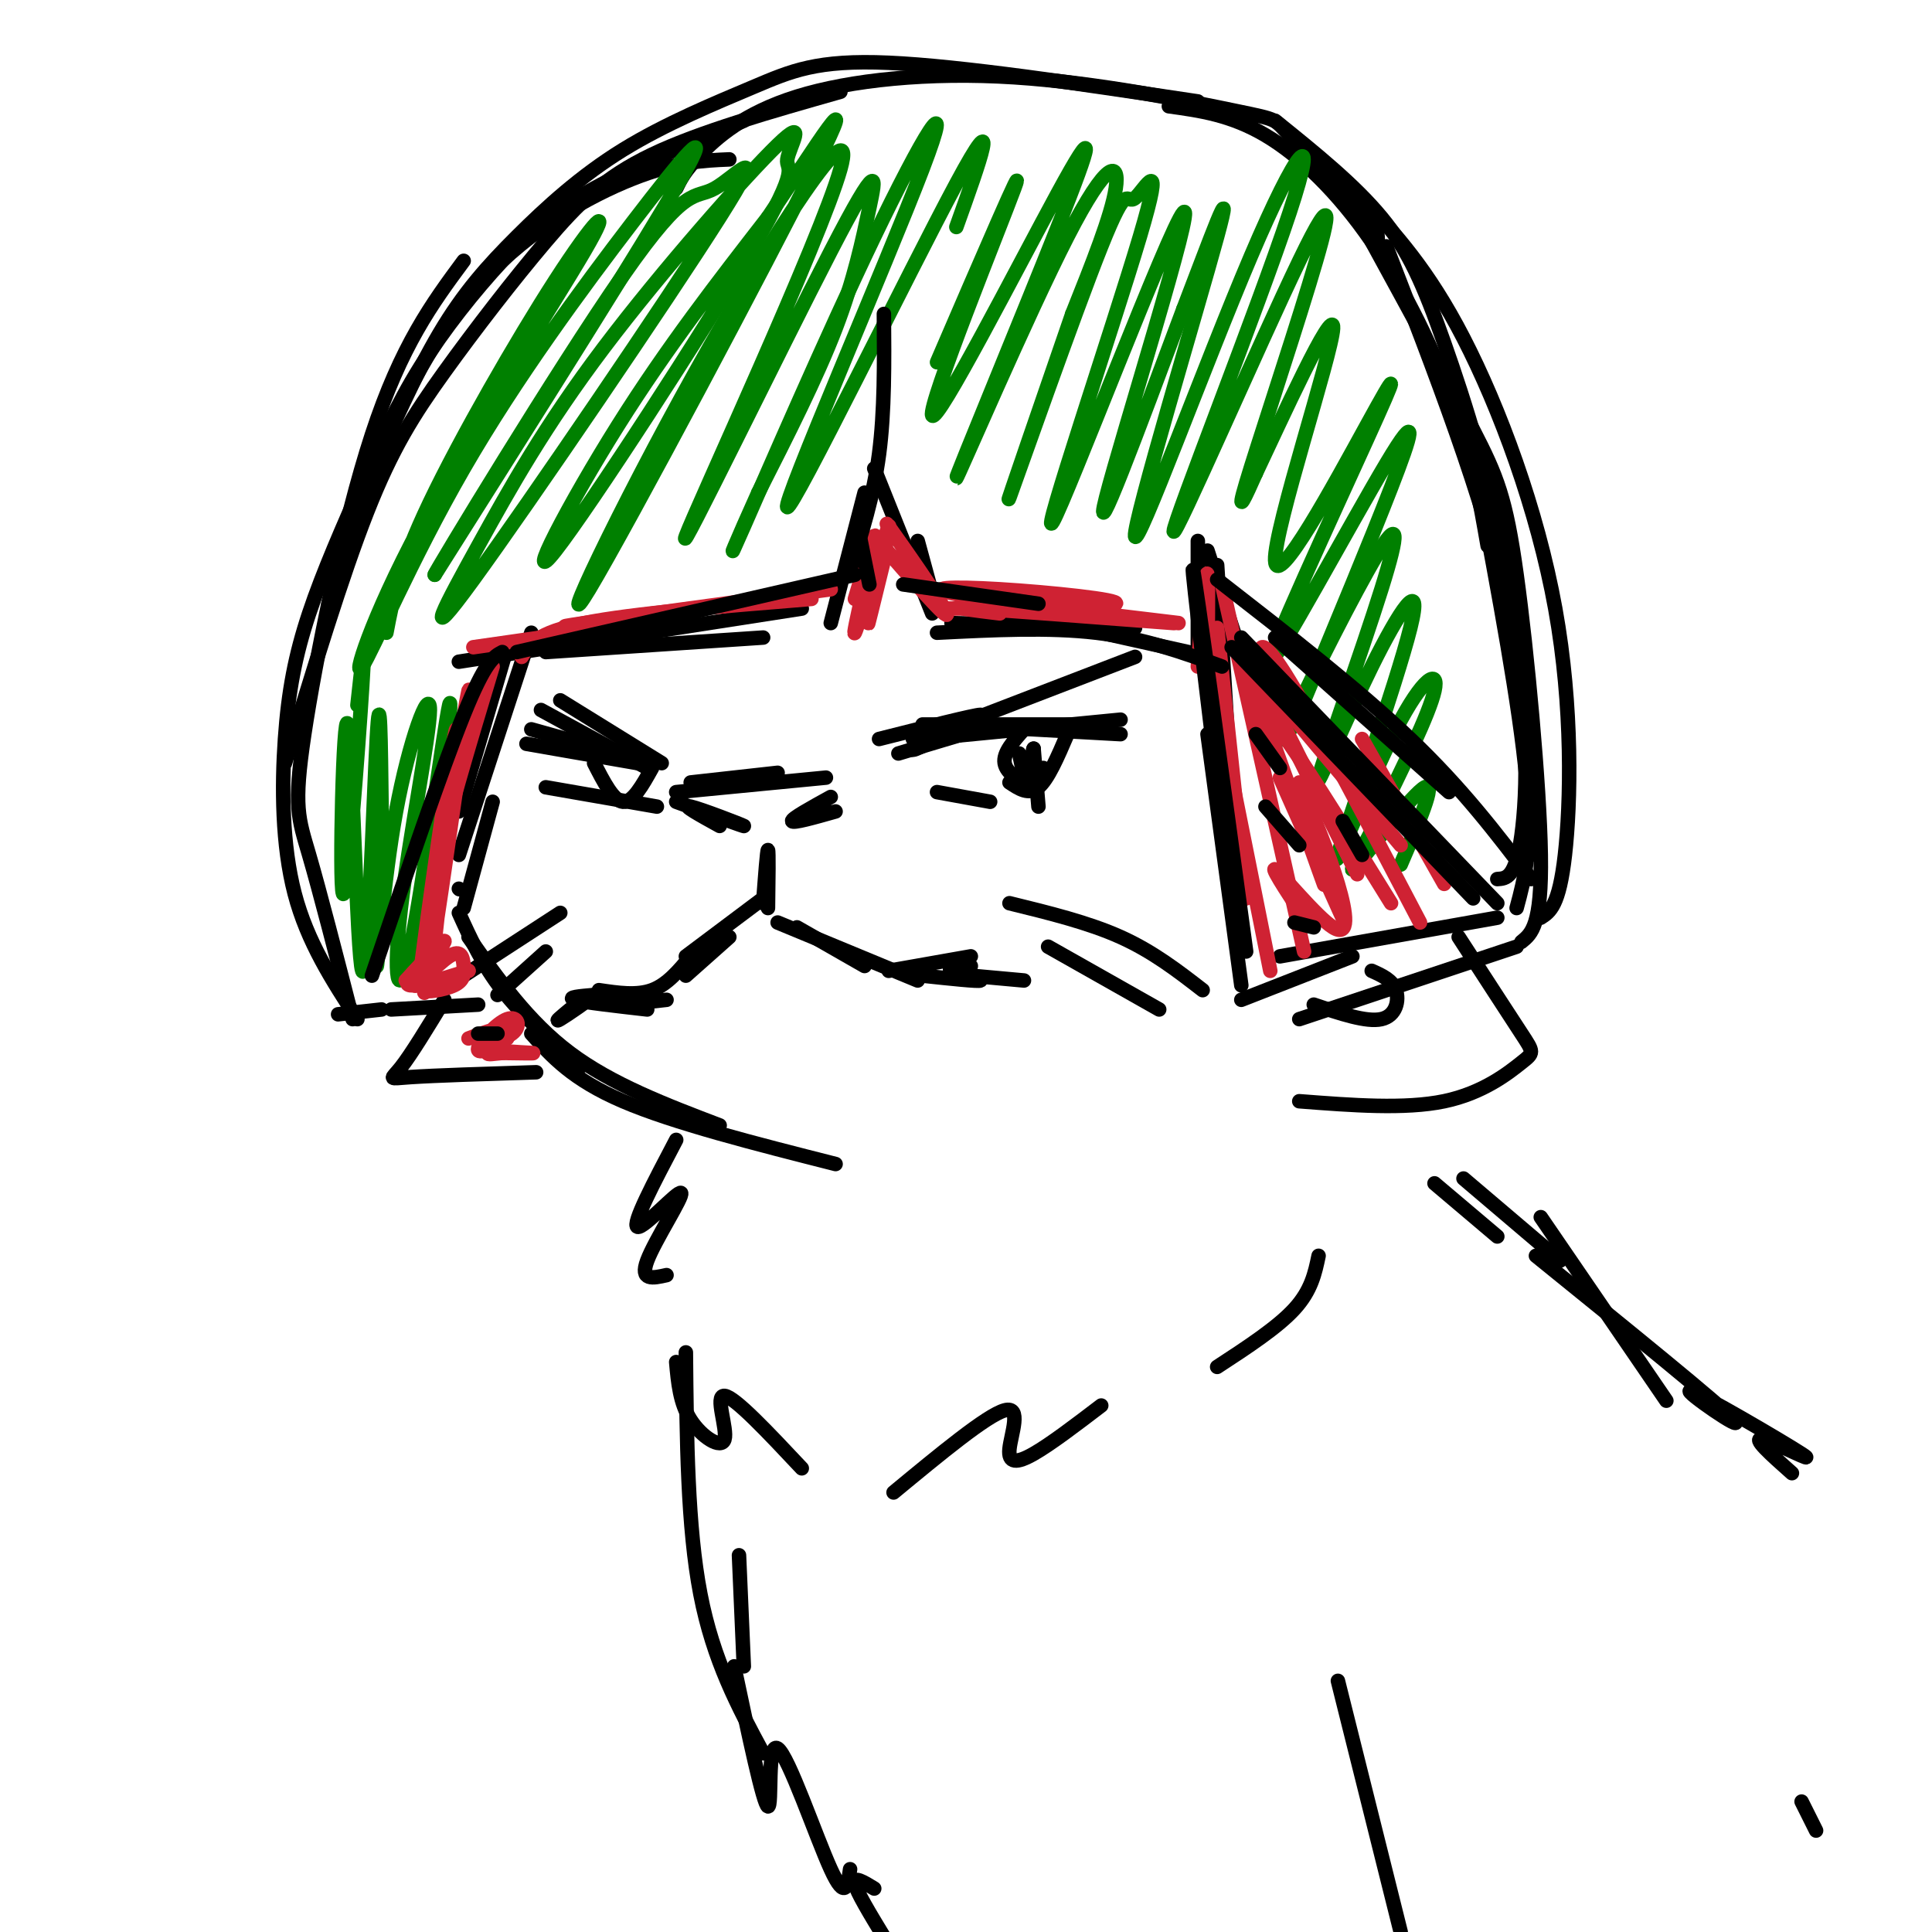 <svg viewBox='0 0 400 400' version='1.1' xmlns='http://www.w3.org/2000/svg' xmlns:xlink='http://www.w3.org/1999/xlink'><g fill='none' stroke='rgb(0,0,0)' stroke-width='3' stroke-linecap='round' stroke-linejoin='round'><path d='M105,134c0.000,0.000 -10.000,34.000 -10,34'/><path d='M110,131c0.000,0.000 -15.000,46.000 -15,46'/><path d='M102,166c0.000,0.000 -6.000,22.000 -6,22'/><path d='M95,184c0.000,0.000 0.100,0.100 0.1,0.1'/><path d='M95,189c2.417,5.333 4.833,10.667 9,16c4.167,5.333 10.083,10.667 16,16'/><path d='M97,194c6.167,8.750 12.333,17.500 21,24c8.667,6.500 19.833,10.750 31,15'/><path d='M110,214c4.250,4.750 8.500,9.500 19,14c10.500,4.500 27.250,8.750 44,13'/><path d='M95,137c0.000,0.000 71.000,-11.000 71,-11'/><path d='M113,135c0.000,0.000 45.000,-3.000 45,-3'/><path d='M172,129c0.000,0.000 7.000,-27.000 7,-27'/><path d='M181,97c0.000,0.000 12.000,30.000 12,30'/><path d='M190,112c0.000,0.000 3.000,11.000 3,11'/><path d='M197,129c0.000,0.000 38.000,1.000 38,1'/><path d='M228,131c0.000,0.000 18.000,4.000 18,4'/><path d='M248,112c0.000,0.000 0.000,24.000 0,24'/><path d='M249,125c0.000,0.000 2.000,5.000 2,5'/><path d='M250,114c0.000,0.000 10.000,31.000 10,31'/><path d='M99,208c0.000,0.000 -18.000,1.000 -18,1'/><path d='M79,209c0.000,0.000 -9.000,1.000 -9,1'/><path d='M73,211c-3.387,-13.173 -6.774,-26.345 -9,-34c-2.226,-7.655 -3.292,-9.792 -1,-25c2.292,-15.208 7.940,-43.488 14,-62c6.060,-18.512 12.530,-27.256 19,-36'/><path d='M74,211c-5.187,-7.976 -10.375,-15.951 -13,-26c-2.625,-10.049 -2.688,-22.170 -2,-32c0.688,-9.830 2.126,-17.368 5,-26c2.874,-8.632 7.185,-18.357 11,-27c3.815,-8.643 7.136,-16.203 12,-24c4.864,-7.797 11.271,-15.830 17,-22c5.729,-6.170 10.780,-10.477 19,-15c8.220,-4.523 19.610,-9.261 31,-14'/><path d='M76,100c5.009,-11.292 10.017,-22.584 15,-31c4.983,-8.416 9.940,-13.957 16,-20c6.060,-6.043 13.222,-12.589 22,-18c8.778,-5.411 19.171,-9.688 27,-13c7.829,-3.312 13.094,-5.661 28,-5c14.906,0.661 39.453,4.330 64,8'/><path d='M140,39c0.855,-1.775 1.711,-3.549 5,-7c3.289,-3.451 9.012,-8.577 20,-12c10.988,-3.423 27.243,-5.141 45,-4c17.757,1.141 37.017,5.141 46,7c8.983,1.859 7.688,1.577 11,5c3.312,3.423 11.232,10.549 15,15c3.768,4.451 3.384,6.225 3,8'/><path d='M242,22c6.429,0.887 12.857,1.774 20,6c7.143,4.226 15.000,11.792 22,22c7.000,10.208 13.143,23.060 17,34c3.857,10.940 5.429,19.970 7,29'/><path d='M264,25c8.185,6.595 16.369,13.190 22,20c5.631,6.810 8.708,13.833 13,26c4.292,12.167 9.798,29.476 13,48c3.202,18.524 4.101,38.262 5,58'/><path d='M306,100c4.333,23.167 8.667,46.333 10,61c1.333,14.667 -0.333,20.833 -2,27'/><path d='M310,190c0.000,0.000 -45.000,8.000 -45,8'/><path d='M257,204c0.000,0.000 -7.000,-52.000 -7,-52'/><path d='M252,117c0.000,0.000 5.000,80.000 5,80'/><path d='M254,163c0.000,0.000 2.000,25.000 2,25'/><path d='M257,207c0.000,0.000 23.000,-9.000 23,-9'/><path d='M302,194c5.196,8.012 10.393,16.024 13,20c2.607,3.976 2.625,3.917 0,6c-2.625,2.083 -7.893,6.310 -16,8c-8.107,1.690 -19.054,0.845 -30,0'/><path d='M284,201c2.133,0.956 4.267,1.911 5,4c0.733,2.089 0.067,5.311 -3,6c-3.067,0.689 -8.533,-1.156 -14,-3'/><path d='M92,207c-3.444,5.667 -6.889,11.333 -9,14c-2.111,2.667 -2.889,2.333 2,2c4.889,-0.333 15.444,-0.667 26,-1'/><path d='M143,162c0.000,0.000 18.000,-2.000 18,-2'/><path d='M140,164c0.000,0.000 31.000,-3.000 31,-3'/><path d='M140,166c7.267,2.644 14.533,5.289 14,5c-0.533,-0.289 -8.867,-3.511 -11,-4c-2.133,-0.489 1.933,1.756 6,4'/><path d='M172,165c-4.083,2.250 -8.167,4.500 -8,5c0.167,0.500 4.583,-0.750 9,-2'/><path d='M191,150c0.000,0.000 35.000,0.000 35,0'/><path d='M196,150c0.000,0.000 36.000,2.000 36,2'/><path d='M232,149c0.000,0.000 -41.000,4.000 -41,4'/><path d='M206,150c0.000,0.000 -20.000,6.000 -20,6'/><path d='M192,154c-1.750,0.833 -3.500,1.667 -3,1c0.500,-0.667 3.250,-2.833 6,-5'/><path d='M212,151c-2.178,2.444 -4.356,4.889 -4,7c0.356,2.111 3.244,3.889 5,4c1.756,0.111 2.378,-1.444 3,-3'/><path d='M221,152c-2.000,4.667 -4.000,9.333 -6,11c-2.000,1.667 -4.000,0.333 -6,-1'/><path d='M235,136c0.000,0.000 -39.000,15.000 -39,15'/><path d='M189,153c7.583,-2.500 15.167,-5.000 14,-5c-1.167,0.000 -11.083,2.500 -21,5'/><path d='M110,151c0.000,0.000 25.000,7.000 25,7'/><path d='M109,154c0.000,0.000 23.000,4.000 23,4'/><path d='M123,158c2.000,3.917 4.000,7.833 6,8c2.000,0.167 4.000,-3.417 6,-7'/><path d='M116,145c0.000,0.000 21.000,13.000 21,13'/><path d='M112,147c0.000,0.000 22.000,12.000 22,12'/><path d='M136,167c0.000,0.000 -23.000,-4.000 -23,-4'/><path d='M194,164c0.000,0.000 11.000,2.000 11,2'/><path d='M215,167c0.000,0.000 -1.000,-12.000 -1,-12'/><path d='M214,155c-0.289,-0.044 -0.511,5.844 -1,7c-0.489,1.156 -1.244,-2.422 -2,-6'/><path d='M142,198c0.000,0.000 16.000,-12.000 16,-12'/><path d='M165,192c0.000,0.000 14.000,8.000 14,8'/><path d='M209,187c8.167,2.000 16.333,4.000 23,7c6.667,3.000 11.833,7.000 17,11'/><path d='M217,196c0.000,0.000 23.000,13.000 23,13'/><path d='M116,189c0.000,0.000 -20.000,13.000 -20,13'/><path d='M113,197c0.000,0.000 -10.000,9.000 -10,9'/><path d='M140,236c-4.631,8.798 -9.262,17.595 -8,18c1.262,0.405 8.417,-7.583 9,-7c0.583,0.583 -5.405,9.738 -7,14c-1.595,4.262 1.202,3.631 4,3'/><path d='M140,282c0.381,4.262 0.762,8.524 3,12c2.238,3.476 6.333,6.167 7,4c0.667,-2.167 -2.095,-9.190 0,-9c2.095,0.190 9.048,7.595 16,15'/><path d='M185,309c9.673,-8.000 19.345,-16.000 23,-17c3.655,-1.000 1.292,5.000 1,8c-0.292,3.000 1.488,3.000 5,1c3.512,-2.000 8.756,-6.000 14,-10'/><path d='M252,283c6.250,-4.083 12.500,-8.167 16,-12c3.500,-3.833 4.250,-7.417 5,-11'/><path d='M297,245c0.000,0.000 13.000,11.000 13,11'/><path d='M303,244c0.000,0.000 20.000,17.000 20,17'/><path d='M153,322c0.000,0.000 1.000,23.000 1,23'/><path d='M68,125c2.542,-9.095 5.083,-18.190 10,-30c4.917,-11.810 12.208,-26.333 22,-37c9.792,-10.667 22.083,-17.476 31,-21c8.917,-3.524 14.458,-3.762 20,-4'/><path d='M59,158c5.896,-19.389 11.793,-38.778 17,-52c5.207,-13.222 9.726,-20.276 16,-29c6.274,-8.724 14.305,-19.118 21,-27c6.695,-7.882 12.056,-13.252 22,-18c9.944,-4.748 24.472,-8.874 39,-13'/></g>
<g fill='none' stroke='rgb(0,128,0)' stroke-width='3' stroke-linecap='round' stroke-linejoin='round'><path d='M74,146c0.888,-8.145 1.775,-16.290 1,-4c-0.775,12.290 -3.213,45.014 -4,43c-0.787,-2.014 0.078,-38.767 1,-35c0.922,3.767 1.902,48.053 3,51c1.098,2.947 2.314,-35.444 3,-48c0.686,-12.556 0.843,0.722 1,14'/><path d='M79,167c-0.175,11.090 -1.112,31.814 -1,33c0.112,1.186 1.274,-17.166 4,-32c2.726,-14.834 7.015,-26.152 7,-21c-0.015,5.152 -4.334,26.773 -6,41c-1.666,14.227 -0.679,21.061 2,8c2.679,-13.061 7.051,-46.017 8,-50c0.949,-3.983 -1.526,21.009 -4,46'/><path d='M80,131c1.284,-6.767 2.568,-13.535 9,-27c6.432,-13.465 18.011,-33.628 26,-46c7.989,-12.372 12.388,-16.954 6,-6c-6.388,10.954 -23.561,37.442 -34,57c-10.439,19.558 -14.142,32.185 -12,29c2.142,-3.185 10.131,-22.184 21,-41c10.869,-18.816 24.619,-37.451 35,-51c10.381,-13.549 17.395,-22.014 10,-9c-7.395,13.014 -29.197,47.507 -51,82'/><path d='M90,119c0.025,-0.493 25.588,-42.726 39,-62c13.412,-19.274 14.674,-15.589 19,-18c4.326,-2.411 11.716,-10.917 1,6c-10.716,16.917 -39.540,59.258 -51,75c-11.460,15.742 -5.558,4.886 1,-7c6.558,-11.886 13.771,-24.802 26,-41c12.229,-16.198 29.472,-35.679 36,-42c6.528,-6.321 2.340,0.519 2,3c-0.340,2.481 3.166,0.603 -7,18c-10.166,17.397 -34.006,54.068 -41,63c-6.994,8.932 2.859,-9.877 13,-26c10.141,-16.123 20.571,-29.562 31,-43'/><path d='M159,45c10.094,-14.927 19.830,-30.745 10,-11c-9.830,19.745 -39.224,75.051 -47,88c-7.776,12.949 6.067,-16.461 22,-45c15.933,-28.539 33.958,-56.207 30,-42c-3.958,14.207 -29.898,70.290 -32,76c-2.102,5.710 19.632,-38.954 30,-59c10.368,-20.046 9.368,-15.474 8,-9c-1.368,6.474 -3.105,14.850 -7,25c-3.895,10.150 -9.947,22.075 -16,34'/><path d='M157,102c-4.469,9.876 -7.641,17.565 -3,7c4.641,-10.565 17.094,-39.383 27,-60c9.906,-20.617 17.263,-33.031 10,-14c-7.263,19.031 -29.148,69.508 -28,70c1.148,0.492 25.328,-49.002 35,-67c9.672,-17.998 4.836,-4.499 0,9'/><path d='M194,75c9.419,-21.851 18.838,-43.702 16,-36c-2.838,7.702 -17.935,44.955 -17,47c0.935,2.045 17.900,-31.120 26,-46c8.100,-14.880 7.333,-11.476 0,7c-7.333,18.476 -21.234,52.025 -21,52c0.234,-0.025 14.601,-33.622 23,-50c8.399,-16.378 10.828,-15.537 10,-10c-0.828,5.537 -4.914,15.768 -9,26'/><path d='M222,65c-5.411,15.682 -14.440,41.887 -13,38c1.440,-3.887 13.349,-37.864 19,-52c5.651,-14.136 5.046,-8.429 7,-10c1.954,-1.571 6.468,-10.418 1,8c-5.468,18.418 -20.919,64.102 -18,59c2.919,-5.102 24.209,-60.989 27,-64c2.791,-3.011 -12.917,46.854 -16,59c-3.083,12.146 6.458,-13.427 16,-39'/><path d='M245,64c5.412,-14.003 10.943,-29.512 7,-15c-3.943,14.512 -17.358,59.045 -17,62c0.358,2.955 14.489,-35.666 24,-58c9.511,-22.334 14.401,-28.379 8,-9c-6.401,19.379 -24.094,64.182 -24,66c0.094,1.818 17.974,-39.348 26,-56c8.026,-16.652 6.199,-8.791 2,5c-4.199,13.791 -10.771,33.512 -13,41c-2.229,7.488 -0.114,2.744 2,-2'/><path d='M260,98c4.940,-10.420 16.290,-35.469 16,-30c-0.290,5.469 -12.222,41.455 -12,48c0.222,6.545 12.597,-16.352 19,-28c6.403,-11.648 6.835,-12.047 0,3c-6.835,15.047 -20.935,45.538 -20,46c0.935,0.462 16.906,-29.106 24,-41c7.094,-11.894 5.313,-6.112 1,5c-4.313,11.112 -11.156,27.556 -18,44'/><path d='M270,145c-4.188,9.413 -5.656,10.946 -2,3c3.656,-7.946 12.438,-25.370 17,-33c4.562,-7.630 4.904,-5.466 1,7c-3.904,12.466 -12.054,35.235 -13,39c-0.946,3.765 5.311,-11.473 11,-23c5.689,-11.527 10.809,-19.343 8,-8c-2.809,11.343 -13.547,41.844 -15,47c-1.453,5.156 6.378,-15.035 12,-26c5.622,-10.965 9.035,-12.704 8,-8c-1.035,4.704 -6.517,15.852 -12,27'/><path d='M285,170c-3.655,7.357 -6.792,12.250 -4,9c2.792,-3.250 11.512,-14.643 14,-16c2.488,-1.357 -1.256,7.321 -5,16'/></g>
<g fill='none' stroke='rgb(207,34,51)' stroke-width='3' stroke-linecap='round' stroke-linejoin='round'><path d='M84,203c4.249,-4.591 8.498,-9.182 8,-8c-0.498,1.182 -5.742,8.138 -6,9c-0.258,0.862 4.469,-4.368 7,-6c2.531,-1.632 2.864,0.336 3,2c0.136,1.664 0.075,3.025 -2,4c-2.075,0.975 -6.164,1.564 -6,1c0.164,-0.564 4.582,-2.282 9,-4'/><path d='M97,201c-1.489,0.356 -9.711,3.244 -12,3c-2.289,-0.244 1.356,-3.622 5,-7'/><path d='M97,215c2.909,-1.101 5.818,-2.202 7,-2c1.182,0.202 0.637,1.707 -1,3c-1.637,1.293 -4.365,2.375 -4,1c0.365,-1.375 3.824,-5.205 6,-6c2.176,-0.795 3.068,1.447 1,3c-2.068,1.553 -7.095,2.418 -6,3c1.095,0.582 8.313,0.881 10,1c1.687,0.119 -2.156,0.060 -6,0'/><path d='M104,218c-1.778,0.133 -3.222,0.467 -3,0c0.222,-0.467 2.111,-1.733 4,-3'/><path d='M90,195c2.852,-25.716 5.703,-51.432 4,-42c-1.703,9.432 -7.962,54.013 -7,50c0.962,-4.013 9.144,-56.619 10,-60c0.856,-3.381 -5.612,42.463 -8,57c-2.388,14.537 -0.694,-2.231 1,-19'/><path d='M90,181c2.167,-10.333 7.083,-26.667 12,-43'/><path d='M98,134c0.000,0.000 28.000,-4.000 28,-4'/><path d='M108,136c1.500,-2.500 3.000,-5.000 13,-7c10.000,-2.000 28.500,-3.500 47,-5'/><path d='M124,129c-5.500,0.583 -11.000,1.167 -3,0c8.000,-1.167 29.500,-4.083 51,-7'/><path d='M177,124c2.392,-8.061 4.785,-16.121 4,-12c-0.785,4.121 -4.746,20.424 -4,19c0.746,-1.424 6.201,-20.576 7,-22c0.799,-1.424 -3.057,14.879 -4,19c-0.943,4.121 1.029,-3.939 3,-12'/><path d='M181,111c7.867,9.044 15.733,18.089 15,16c-0.733,-2.089 -10.067,-15.311 -12,-18c-1.933,-2.689 3.533,5.156 9,13'/><path d='M195,126c17.387,-0.089 34.774,-0.179 36,-1c1.226,-0.821 -13.708,-2.375 -24,-3c-10.292,-0.625 -15.940,-0.321 -9,1c6.940,1.321 26.470,3.661 46,6'/><path d='M207,127c-5.500,-0.667 -11.000,-1.333 -5,-1c6.000,0.333 23.500,1.667 41,3'/><path d='M248,138c0.867,-10.467 1.733,-20.933 2,-19c0.267,1.933 -0.067,16.267 0,21c0.067,4.733 0.533,-0.133 1,-5'/><path d='M252,130c0.000,0.000 6.000,56.000 6,56'/><path d='M253,121c0.000,0.000 17.000,76.000 17,76'/><path d='M258,138c6.333,17.750 12.667,35.500 15,42c2.333,6.500 0.667,1.750 -1,-3'/><path d='M267,164c-5.667,-15.417 -11.333,-30.833 -9,-28c2.333,2.833 12.667,23.917 23,45'/><path d='M259,137c0.000,0.000 21.000,42.000 21,42'/><path d='M269,162c3.080,7.408 6.159,14.817 8,21c1.841,6.183 2.442,11.142 -1,9c-3.442,-2.142 -10.927,-11.384 -12,-12c-1.073,-0.616 4.265,7.396 6,10c1.735,2.604 -0.132,-0.198 -2,-3'/><path d='M255,161c0.000,0.000 8.000,40.000 8,40'/><path d='M265,161c7.042,15.845 14.083,31.690 13,29c-1.083,-2.690 -10.292,-23.917 -14,-34c-3.708,-10.083 -1.917,-9.024 3,-2c4.917,7.024 12.958,20.012 21,33'/><path d='M264,145c-1.333,-3.244 -2.667,-6.489 -3,-9c-0.333,-2.511 0.333,-4.289 6,5c5.667,9.289 16.333,29.644 27,50'/><path d='M267,147c-3.417,-3.833 -6.833,-7.667 -3,-3c3.833,4.667 14.917,17.833 26,31'/><path d='M282,153c0.000,0.000 17.000,30.000 17,30'/></g>
<g fill='none' stroke='rgb(0,0,0)' stroke-width='3' stroke-linecap='round' stroke-linejoin='round'><path d='M260,152c0.000,0.000 5.000,7.000 5,7'/><path d='M262,167c0.000,0.000 7.000,8.000 7,8'/><path d='M278,170c0.000,0.000 4.000,7.000 4,7'/><path d='M268,191c0.000,0.000 4.000,1.000 4,1'/><path d='M187,121c0.000,0.000 28.000,4.000 28,4'/><path d='M194,131c11.583,-0.583 23.167,-1.167 33,0c9.833,1.167 17.917,4.083 26,7'/><path d='M180,121c0.000,0.000 -2.000,-10.000 -2,-10'/><path d='M159,188c0.083,-5.917 0.167,-11.833 0,-12c-0.167,-0.167 -0.583,5.417 -1,11'/><path d='M161,191c0.000,0.000 29.000,12.000 29,12'/><path d='M184,201c0.000,0.000 17.000,-3.000 17,-3'/><path d='M151,194c0.000,0.000 -9.000,8.000 -9,8'/><path d='M143,198c-2.417,2.917 -4.833,5.833 -8,7c-3.167,1.167 -7.083,0.583 -11,0'/><path d='M191,202c5.822,0.622 11.644,1.244 12,1c0.356,-0.244 -4.756,-1.356 -6,-2c-1.244,-0.644 1.378,-0.822 4,-1'/><path d='M134,209c-6.583,-0.750 -13.167,-1.500 -15,-2c-1.833,-0.500 1.083,-0.750 4,-1'/><path d='M123,206c-1.022,1.044 -5.578,4.156 -7,5c-1.422,0.844 0.289,-0.578 2,-2'/><path d='M129,208c0.000,0.000 9.000,-1.000 9,-1'/><path d='M201,202c0.000,0.000 11.000,1.000 11,1'/><path d='M319,252c0.000,0.000 26.000,38.000 26,38'/><path d='M318,260c19.118,15.478 38.236,30.957 41,34c2.764,3.043 -10.826,-6.349 -9,-6c1.826,0.349 19.069,10.440 23,13c3.931,2.560 -5.448,-2.411 -8,-3c-2.552,-0.589 1.724,3.206 6,7'/><path d='M142,280c0.167,18.083 0.333,36.167 3,50c2.667,13.833 7.833,23.417 13,33'/><path d='M152,345c3.036,14.357 6.071,28.714 7,29c0.929,0.286 -0.250,-13.500 2,-12c2.250,1.500 7.929,18.286 11,25c3.071,6.714 3.536,3.357 4,0'/><path d='M181,391c-2.167,-1.333 -4.333,-2.667 -4,-1c0.333,1.667 3.167,6.333 6,11'/><path d='M277,348c0.000,0.000 13.000,52.000 13,52'/><path d='M373,373c0.000,0.000 3.000,6.000 3,6'/><path d='M287,51c10.111,26.111 20.222,52.222 25,74c4.778,21.778 4.222,39.222 3,48c-1.222,8.778 -3.111,8.889 -5,9'/><path d='M282,41c6.815,7.363 13.631,14.726 21,29c7.369,14.274 15.292,35.458 19,56c3.708,20.542 3.202,40.440 2,51c-1.202,10.560 -3.101,11.780 -5,13'/><path d='M284,50c8.030,14.708 16.060,29.417 21,39c4.940,9.583 6.792,14.042 9,30c2.208,15.958 4.774,43.417 5,58c0.226,14.583 -1.887,16.292 -4,18'/><path d='M258,197c-5.250,-38.583 -10.500,-77.167 -11,-79c-0.500,-1.833 3.750,33.083 8,68'/><path d='M269,211c0.000,0.000 45.000,-15.000 45,-15'/><path d='M255,134c0.000,0.000 50.000,52.000 50,52'/><path d='M257,132c0.000,0.000 53.000,55.000 53,55'/><path d='M264,132c0.000,0.000 36.000,32.000 36,32'/><path d='M252,120c14.583,11.333 29.167,22.667 40,33c10.833,10.333 17.917,19.667 25,29'/><path d='M77,202c7.250,-21.417 14.500,-42.833 19,-54c4.500,-11.167 6.250,-12.083 8,-13'/><path d='M99,214c0.000,0.000 4.000,0.000 4,0'/><path d='M107,135c0.000,0.000 70.000,-16.000 70,-16'/><path d='M176,118c2.417,-7.583 4.833,-15.167 6,-24c1.167,-8.833 1.083,-18.917 1,-29'/></g>
</svg>